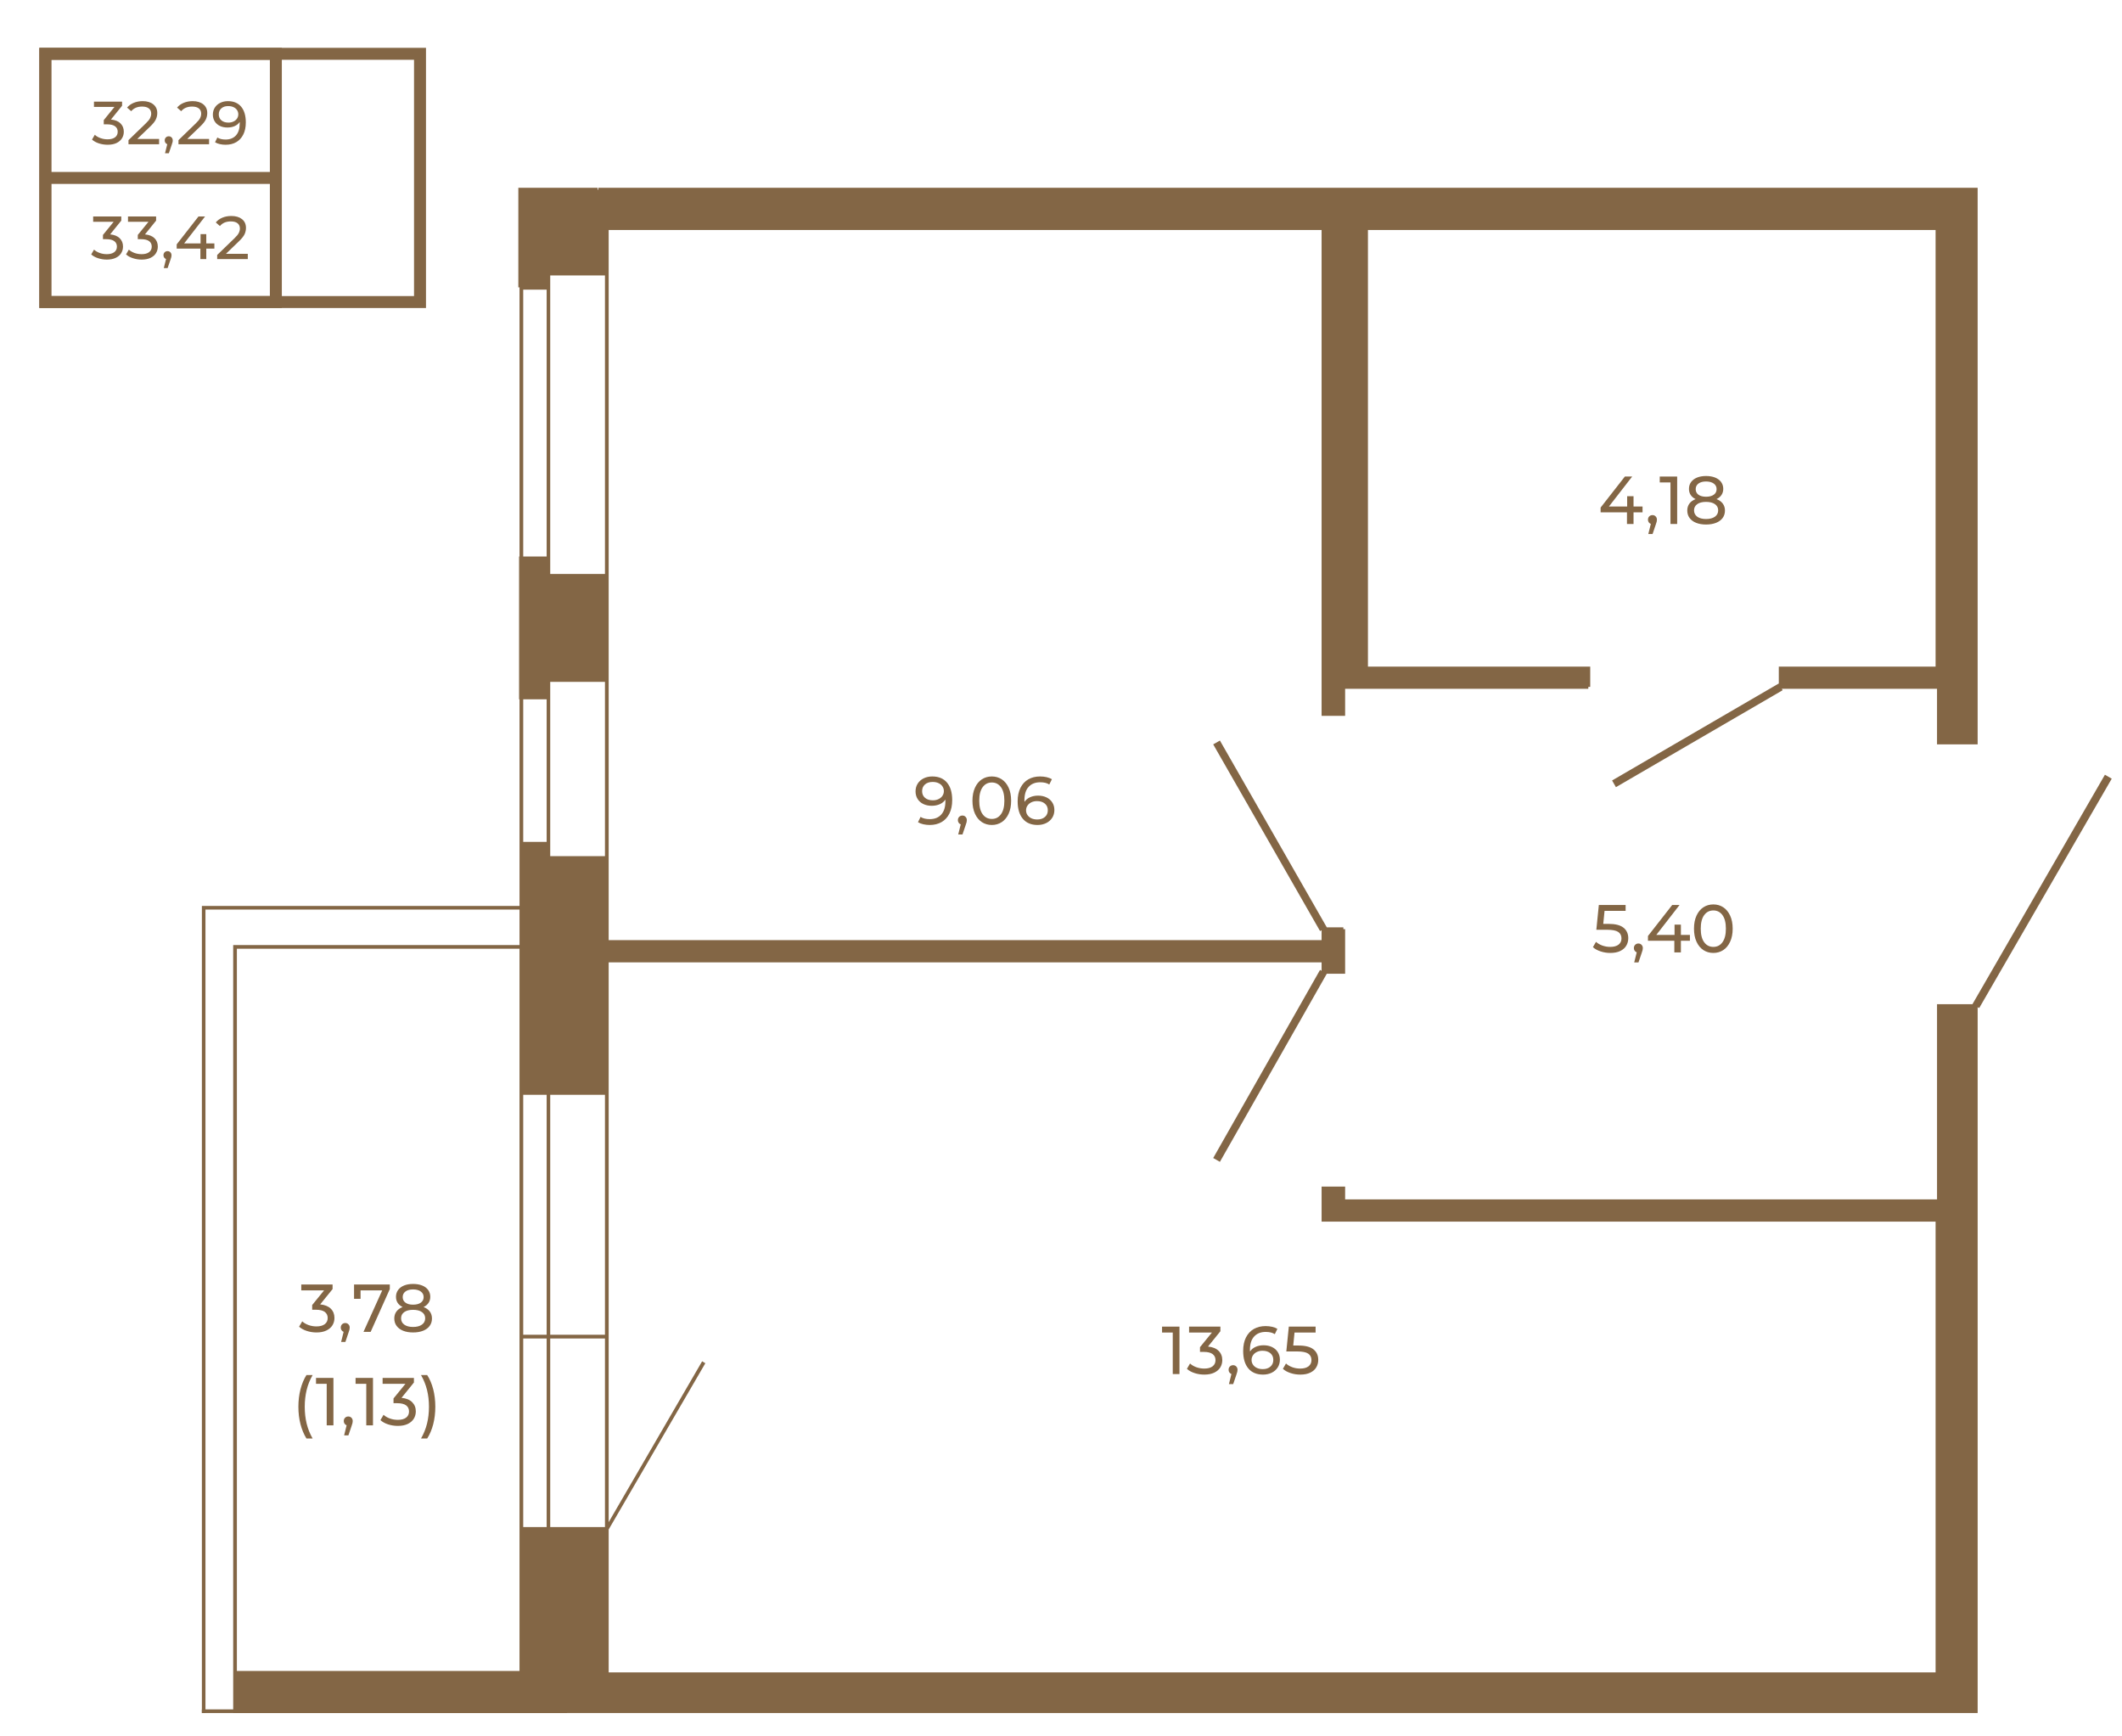 <?xml version="1.0" encoding="UTF-8"?>
<!DOCTYPE svg PUBLIC "-//W3C//DTD SVG 1.1//EN" "http://www.w3.org/Graphics/SVG/1.1/DTD/svg11.dtd">
<!-- Creator: CorelDRAW 2020 (64-Bit) -->
<svg xmlns="http://www.w3.org/2000/svg" xml:space="preserve" width="670px" height="548px" version="1.1" style="shape-rendering:geometricPrecision; text-rendering:geometricPrecision; image-rendering:optimizeQuality; fill-rule:evenodd; clip-rule:evenodd"
viewBox="0 0 824.93 674.11"
 xmlns:xlink="http://www.w3.org/1999/xlink"
 xmlns:xodm="http://www.corel.com/coreldraw/odm/2003">
 <defs>
  <style type="text/css">
   <![CDATA[
    .str0 {stroke:#836645;stroke-width:4.65;stroke-miterlimit:10}
    .fil3 {fill:none}
    .fil0 {fill:none;fill-rule:nonzero}
    .fil2 {fill:#836645}
    .fil1 {fill:#836645;fill-rule:nonzero}
   ]]>
  </style>
 </defs>
 <g id="Слой_x0020_1">
  <polygon class="fil0 str0" points="17.62,117.1 163.28,117.1 163.28,20.61 17.62,20.61 "/>
  <polygon class="fil0 str0" points="17.62,117.1 107.24,117.1 107.24,20.61 17.62,20.61 "/>
  <line class="fil0 str0" x1="107.24" y1="68.86" x2="17.55" y2= "68.86" />
  <path class="fil1" d="M42.82 90.8c1.63,0.16 2.86,0.66 3.72,1.5 0.85,0.85 1.28,1.92 1.28,3.23 0,0.95 -0.24,1.8 -0.71,2.57 -0.48,0.77 -1.18,1.37 -2.12,1.82 -0.94,0.45 -2.09,0.68 -3.45,0.68 -1.18,0 -2.32,-0.18 -3.41,-0.54 -1.08,-0.35 -1.98,-0.84 -2.67,-1.47l1.09 -1.87c0.57,0.53 1.29,0.96 2.18,1.29 0.88,0.32 1.82,0.48 2.81,0.48 1.23,0 2.19,-0.26 2.88,-0.78 0.69,-0.52 1.03,-1.24 1.03,-2.15 0,-0.92 -0.34,-1.63 -1.02,-2.13 -0.68,-0.51 -1.7,-0.76 -3.08,-0.76l-1.32 0 0 -1.66 4.16 -5.11 -7.97 0 0 -2.06 10.93 0 0 1.61 -4.33 5.35z"/>
  <polygon id="1" class="fil1" points="83.34,96.34 80.19,96.34 80.19,100.41 77.9,100.41 77.9,96.34 68.69,96.34 68.69,94.68 77.16,83.84 79.72,83.84 71.6,94.3 77.97,94.3 77.97,90.7 80.19,90.7 80.19,94.3 83.34,94.3 "/>
  <path id="2" class="fil1" d="M96.33 98.35l0 2.06 -11.9 0 0 -1.61 6.74 -6.51c0.83,-0.79 1.38,-1.47 1.66,-2.05 0.29,-0.57 0.43,-1.15 0.43,-1.74 0,-0.86 -0.31,-1.54 -0.91,-2.02 -0.61,-0.48 -1.48,-0.72 -2.62,-0.72 -1.83,0 -3.24,0.6 -4.24,1.8l-1.6 -1.4c0.64,-0.79 1.49,-1.4 2.54,-1.85 1.05,-0.44 2.22,-0.66 3.51,-0.66 1.74,0 3.12,0.42 4.15,1.24 1.02,0.83 1.53,1.96 1.53,3.38 0,0.88 -0.19,1.72 -0.56,2.5 -0.38,0.79 -1.1,1.69 -2.16,2.7l-5.06 4.88 8.49 0z"/>
  <path id="3" class="fil1" d="M56.36 90.8c1.62,0.16 2.86,0.66 3.72,1.5 0.85,0.85 1.27,1.92 1.27,3.23 0,0.95 -0.23,1.8 -0.71,2.57 -0.47,0.77 -1.18,1.37 -2.12,1.82 -0.93,0.45 -2.08,0.68 -3.44,0.68 -1.18,0 -2.32,-0.18 -3.41,-0.54 -1.09,-0.35 -1.98,-0.84 -2.67,-1.47l1.09 -1.87c0.57,0.53 1.29,0.96 2.17,1.29 0.89,0.32 1.83,0.48 2.82,0.48 1.23,0 2.19,-0.26 2.88,-0.78 0.68,-0.52 1.03,-1.24 1.03,-2.15 0,-0.92 -0.34,-1.63 -1.02,-2.13 -0.68,-0.51 -1.71,-0.76 -3.08,-0.76l-1.32 0 0 -1.66 4.16 -5.11 -7.97 0 0 -2.06 10.93 0 0 1.61 -4.33 5.35z"/>
  <path id="4" class="fil1" d="M65.14 97.31c0.44,0 0.81,0.15 1.1,0.46 0.29,0.31 0.44,0.69 0.44,1.15 0,0.23 -0.03,0.46 -0.08,0.68 -0.06,0.22 -0.17,0.56 -0.32,1.02l-1.12 3.29 -1.49 0 0.88 -3.53c-0.3,-0.11 -0.54,-0.29 -0.72,-0.55 -0.19,-0.26 -0.28,-0.57 -0.28,-0.91 0,-0.48 0.15,-0.86 0.45,-1.16 0.3,-0.3 0.68,-0.45 1.14,-0.45z"/>
  <path class="fil1" d="M43.13 46.16c1.63,0.16 2.87,0.66 3.72,1.51 0.85,0.84 1.28,1.92 1.28,3.23 0,0.94 -0.24,1.8 -0.71,2.56 -0.48,0.77 -1.18,1.38 -2.12,1.83 -0.94,0.45 -2.09,0.67 -3.45,0.67 -1.18,0 -2.32,-0.18 -3.41,-0.53 -1.08,-0.36 -1.98,-0.85 -2.67,-1.48l1.09 -1.87c0.57,0.54 1.29,0.97 2.18,1.29 0.88,0.32 1.82,0.48 2.81,0.48 1.23,0 2.19,-0.26 2.88,-0.78 0.69,-0.52 1.03,-1.24 1.03,-2.15 0,-0.92 -0.34,-1.63 -1.02,-2.13 -0.68,-0.51 -1.7,-0.76 -3.08,-0.76l-1.32 0 0 -1.65 4.16 -5.12 -7.97 0 0 -2.06 10.93 0 0 1.61 -4.33 5.35z"/>
  <path id="1" class="fil1" d="M61.85 53.71l0 2.06 -11.9 0 0 -1.61 6.74 -6.51c0.82,-0.79 1.38,-1.47 1.66,-2.04 0.28,-0.58 0.43,-1.16 0.43,-1.74 0,-0.87 -0.31,-1.55 -0.92,-2.03 -0.6,-0.48 -1.47,-0.72 -2.61,-0.72 -1.83,0 -3.24,0.6 -4.24,1.8l-1.61 -1.4c0.65,-0.79 1.5,-1.4 2.55,-1.84 1.05,-0.44 2.22,-0.67 3.51,-0.67 1.74,0 3.12,0.42 4.14,1.25 1.03,0.83 1.54,1.95 1.54,3.37 0,0.88 -0.19,1.72 -0.57,2.51 -0.37,0.79 -1.09,1.69 -2.15,2.7l-5.06 4.87 8.49 0z"/>
  <path id="2" class="fil1" d="M65.62 52.67c0.44,0 0.8,0.16 1.1,0.46 0.29,0.31 0.43,0.69 0.43,1.15 0,0.24 -0.02,0.47 -0.08,0.69 -0.05,0.22 -0.16,0.56 -0.32,1.01l-1.11 3.29 -1.49 0 0.87 -3.52c-0.3,-0.11 -0.54,-0.3 -0.72,-0.56 -0.18,-0.26 -0.27,-0.56 -0.27,-0.91 0,-0.47 0.15,-0.86 0.45,-1.16 0.3,-0.3 0.68,-0.45 1.14,-0.45z"/>
  <path id="3" class="fil1" d="M81.28 53.71l0 2.06 -11.9 0 0 -1.61 6.74 -6.51c0.82,-0.79 1.38,-1.47 1.66,-2.04 0.29,-0.58 0.43,-1.16 0.43,-1.74 0,-0.87 -0.31,-1.55 -0.91,-2.03 -0.61,-0.48 -1.48,-0.72 -2.62,-0.72 -1.83,0 -3.24,0.6 -4.24,1.8l-1.6 -1.4c0.64,-0.79 1.49,-1.4 2.54,-1.84 1.05,-0.44 2.22,-0.67 3.51,-0.67 1.74,0 3.12,0.42 4.15,1.25 1.02,0.83 1.53,1.95 1.53,3.37 0,0.88 -0.19,1.72 -0.56,2.51 -0.38,0.79 -1.1,1.69 -2.16,2.7l-5.06 4.87 8.49 0z"/>
  <path id="4" class="fil1" d="M88.6 39.01c2.22,0 3.94,0.72 5.15,2.16 1.2,1.43 1.81,3.47 1.81,6.1 0,1.85 -0.33,3.43 -0.99,4.73 -0.65,1.3 -1.57,2.28 -2.74,2.96 -1.18,0.67 -2.55,1 -4.11,1 -0.8,0 -1.56,-0.08 -2.27,-0.25 -0.71,-0.16 -1.33,-0.4 -1.85,-0.72l0.9 -1.85c0.81,0.53 1.87,0.79 3.2,0.79 1.72,0 3.06,-0.54 4.03,-1.6 0.97,-1.07 1.46,-2.62 1.46,-4.65l0 -0.59c-0.47,0.71 -1.13,1.25 -1.97,1.62 -0.83,0.37 -1.77,0.55 -2.81,0.55 -1.09,0 -2.06,-0.2 -2.92,-0.61 -0.86,-0.41 -1.54,-1 -2.02,-1.77 -0.48,-0.76 -0.72,-1.64 -0.72,-2.63 0,-1.05 0.26,-1.96 0.77,-2.75 0.51,-0.79 1.21,-1.4 2.1,-1.83 0.88,-0.44 1.87,-0.66 2.98,-0.66zm0.21 8.34c0.74,0 1.4,-0.15 1.99,-0.43 0.58,-0.28 1.04,-0.67 1.36,-1.16 0.32,-0.49 0.48,-1.03 0.48,-1.63 0,-0.59 -0.15,-1.12 -0.46,-1.6 -0.3,-0.48 -0.75,-0.87 -1.35,-1.16 -0.59,-0.29 -1.3,-0.44 -2.14,-0.44 -1.09,0 -1.97,0.29 -2.64,0.88 -0.67,0.58 -1,1.36 -1,2.34 0,0.98 0.34,1.76 1.02,2.33 0.67,0.58 1.59,0.87 2.74,0.87z"/>
  <g id="_2062009510112">
   <g>
    <path class="fil1" d="M232.57 72.69l536.24 0 0 216.35 -15.79 0 0 -21.6 -60.35 0 0.33 0.55 -64.81 37.68 -1.49 -2.6 64.76 -37.68 0.05 0.1 0 -6.69 60.95 0 0 -169.71 -220.67 0 0 169.71 86.41 0 0 7.89 -0.74 0 0 0.75 -94.54 0 0 10.5 -9.15 0 0 -188.85 -277.15 0 0 276.04 277.15 0 0 -3.85 -0.6 0.32 -41.53 -72.56 2.6 -1.49 41.53 72.57 -0.05 0.04 6.51 0 0 0.7 0.69 0 0 17.33 -7.2 0 0.05 0.04 -41.53 73.08 -2.6 -1.49 41.53 -73.12 0.6 0.37 0 -3.3 -277.15 0 0 217.6 36.33 -62.53 1.25 0.75 -37.58 64.62 0 55.56 515.84 0 0 -175.23 -238.69 0 0 -13.61 9.15 0 0 4.97 230.1 0 0 -75.87 13.84 0 -0.05 -0.04 51.48 -89.15 2.65 1.53 -51.52 89.15 -0.61 -0.32 0 274.36 -566.85 0 0 -2.18 -109.87 0 0 2.18 -1.44 0 0 -298.52 111.31 0 0 -13.8 -122.09 0 0 312.32 -1.39 0 0 -313.71 123.48 0 0 -240.45 -0.46 0 0 -38.71 30.8 0 0 0.75 0.27 0 0 -0.75zm2.61 445.84l0 0 0 -93.28 -21.28 0 0 93.28 21.28 0zm-22.67 0l0 0 0 -93.28 -9.11 0 0 93.28 9.11 0zm22.67 74.75l0 0 0 -73.31 -21.28 0 0 73.31 21.28 0zm-22.67 0l0 0 0 -73.31 -9.11 0 0 73.31 9.11 0zm-120.42 -224.8l0 0 0 280.73 109.87 0 0 -280.73 -109.87 0zm111.31 -256.19l0 0 0 214.66 9.11 0 0 -214.66 -9.11 0zm10.5 -5.53l0 0 0 225.72 21.28 0 0 -225.72 -21.28 0z"/>
   </g>
  </g>
  <g id="_2062009507424">
   <path class="fil1" d="M362.42 301.51c2.48,0 4.39,0.79 5.73,2.39 1.35,1.6 2.02,3.87 2.02,6.8 0,2.05 -0.37,3.8 -1.09,5.25 -0.73,1.45 -1.75,2.55 -3.06,3.3 -1.31,0.74 -2.83,1.12 -4.57,1.12 -0.9,0 -1.74,-0.1 -2.53,-0.28 -0.79,-0.18 -1.47,-0.45 -2.05,-0.8l1 -2.06c0.89,0.58 2.08,0.87 3.55,0.87 1.92,0 3.41,-0.59 4.49,-1.78 1.08,-1.18 1.62,-2.91 1.62,-5.17l0 -0.66c-0.52,0.79 -1.25,1.39 -2.18,1.8 -0.93,0.41 -1.98,0.62 -3.14,0.62 -1.21,0 -2.29,-0.23 -3.25,-0.68 -0.96,-0.46 -1.7,-1.11 -2.24,-1.97 -0.53,-0.85 -0.8,-1.83 -0.8,-2.93 0,-1.16 0.28,-2.18 0.85,-3.06 0.57,-0.88 1.35,-1.56 2.33,-2.04 0.99,-0.48 2.1,-0.72 3.32,-0.72zm0.24 9.27c0.83,0 1.56,-0.16 2.21,-0.48 0.65,-0.31 1.16,-0.74 1.52,-1.29 0.36,-0.54 0.54,-1.15 0.54,-1.81 0,-0.65 -0.17,-1.25 -0.52,-1.78 -0.34,-0.54 -0.84,-0.97 -1.5,-1.29 -0.66,-0.33 -1.45,-0.49 -2.38,-0.49 -1.21,0 -2.19,0.32 -2.94,0.97 -0.74,0.65 -1.12,1.52 -1.12,2.61 0,1.09 0.38,1.96 1.14,2.6 0.75,0.64 1.77,0.96 3.05,0.96z"/>
   <path id="1" class="fil1" d="M374.15 316.7c0.49,0 0.9,0.18 1.22,0.52 0.33,0.34 0.49,0.77 0.49,1.28 0,0.26 -0.03,0.51 -0.09,0.76 -0.07,0.25 -0.18,0.62 -0.36,1.13l-1.24 3.66 -1.66 0 0.98 -3.92c-0.34,-0.12 -0.6,-0.33 -0.81,-0.62 -0.2,-0.29 -0.3,-0.63 -0.3,-1.01 0,-0.53 0.17,-0.96 0.5,-1.29 0.34,-0.34 0.76,-0.51 1.27,-0.51z"/>
   <path id="2" class="fil1" d="M385.58 320.37c-1.46,0 -2.75,-0.38 -3.89,-1.12 -1.13,-0.75 -2.02,-1.83 -2.67,-3.26 -0.65,-1.42 -0.98,-3.1 -0.98,-5.05 0,-1.95 0.33,-3.64 0.98,-5.06 0.65,-1.42 1.54,-2.51 2.67,-3.25 1.14,-0.75 2.43,-1.12 3.89,-1.12 1.44,0 2.72,0.37 3.86,1.12 1.13,0.74 2.02,1.83 2.67,3.25 0.65,1.42 0.97,3.11 0.97,5.06 0,1.95 -0.32,3.63 -0.97,5.05 -0.65,1.43 -1.54,2.51 -2.67,3.26 -1.14,0.74 -2.42,1.12 -3.86,1.12zm0 -2.35c1.47,0 2.65,-0.6 3.54,-1.82 0.89,-1.21 1.33,-2.96 1.33,-5.26 0,-2.3 -0.44,-4.06 -1.33,-5.27 -0.89,-1.21 -2.07,-1.82 -3.54,-1.82 -1.49,0 -2.68,0.61 -3.57,1.82 -0.89,1.21 -1.33,2.97 -1.33,5.27 0,2.3 0.44,4.05 1.33,5.26 0.89,1.22 2.08,1.82 3.57,1.82z"/>
   <path id="3" class="fil1" d="M403.57 308.96c1.21,0 2.29,0.23 3.25,0.69 0.96,0.45 1.71,1.11 2.25,1.96 0.55,0.85 0.82,1.83 0.82,2.93 0,1.16 -0.28,2.18 -0.86,3.06 -0.57,0.88 -1.35,1.56 -2.34,2.04 -0.99,0.48 -2.1,0.73 -3.33,0.73 -2.48,0 -4.39,-0.8 -5.73,-2.4 -1.34,-1.6 -2.02,-3.86 -2.02,-6.8 0,-2.05 0.37,-3.8 1.1,-5.25 0.73,-1.45 1.74,-2.55 3.05,-3.29 1.31,-0.75 2.83,-1.12 4.57,-1.12 0.9,0 1.74,0.09 2.53,0.27 0.79,0.19 1.48,0.45 2.06,0.81l-1.01 2.05c-0.87,-0.58 -2.05,-0.87 -3.52,-0.87 -1.92,0 -3.42,0.59 -4.51,1.78 -1.09,1.18 -1.63,2.91 -1.63,5.17 0,0.29 0.01,0.51 0.02,0.66 0.53,-0.79 1.26,-1.39 2.18,-1.8 0.92,-0.41 1.96,-0.62 3.12,-0.62zm-0.32 9.27c1.21,0 2.2,-0.32 2.95,-0.97 0.76,-0.65 1.14,-1.52 1.14,-2.61 0,-1.09 -0.39,-1.95 -1.15,-2.59 -0.76,-0.65 -1.79,-0.97 -3.07,-0.97 -0.82,0 -1.56,0.16 -2.2,0.48 -0.64,0.31 -1.14,0.74 -1.5,1.29 -0.36,0.54 -0.54,1.15 -0.54,1.82 0,0.65 0.17,1.24 0.51,1.77 0.35,0.54 0.85,0.97 1.51,1.3 0.65,0.32 1.44,0.48 2.35,0.48z"/>
  </g>
  <g id="_2062009443440">
   <polygon class="fil1" points="638.54,198.84 635.04,198.84 635.04,203.37 632.49,203.37 632.49,198.84 622.24,198.84 622.24,196.99 631.67,184.93 634.51,184.93 625.48,196.57 632.56,196.57 632.56,192.57 635.04,192.57 635.04,196.57 638.54,196.57 "/>
   <path id="1" class="fil1" d="M642.42 199.92c0.49,0 0.9,0.17 1.22,0.51 0.33,0.34 0.49,0.77 0.49,1.28 0,0.26 -0.03,0.52 -0.09,0.76 -0.07,0.25 -0.18,0.63 -0.36,1.13l-1.24 3.67 -1.66 0 0.98 -3.93c-0.34,-0.12 -0.6,-0.33 -0.81,-0.62 -0.2,-0.29 -0.3,-0.63 -0.3,-1.01 0,-0.53 0.17,-0.96 0.5,-1.29 0.34,-0.34 0.76,-0.5 1.27,-0.5z"/>
   <polygon id="2" class="fil1" points="652,184.93 652,203.37 649.4,203.37 649.4,187.22 645.23,187.22 645.23,184.93 "/>
   <path id="3" class="fil1" d="M667.31 193.7c1.05,0.4 1.86,0.98 2.42,1.74 0.56,0.75 0.85,1.66 0.85,2.71 0,1.11 -0.3,2.07 -0.9,2.89 -0.6,0.81 -1.45,1.44 -2.56,1.88 -1.1,0.44 -2.4,0.66 -3.89,0.66 -1.48,0 -2.77,-0.22 -3.86,-0.66 -1.1,-0.44 -1.95,-1.07 -2.54,-1.88 -0.6,-0.82 -0.9,-1.78 -0.9,-2.89 0,-1.05 0.28,-1.96 0.83,-2.71 0.55,-0.76 1.36,-1.34 2.41,-1.74 -0.84,-0.4 -1.48,-0.94 -1.92,-1.61 -0.44,-0.66 -0.66,-1.45 -0.66,-2.37 0,-1.02 0.27,-1.9 0.83,-2.66 0.55,-0.75 1.33,-1.33 2.33,-1.74 1,-0.4 2.16,-0.6 3.48,-0.6 1.33,0 2.5,0.2 3.51,0.6 1.01,0.41 1.79,0.99 2.35,1.74 0.55,0.76 0.83,1.64 0.83,2.66 0,0.9 -0.23,1.68 -0.68,2.36 -0.44,0.68 -1.09,1.22 -1.93,1.62zm-4.08 -6.85c-1.25,0 -2.23,0.27 -2.95,0.8 -0.72,0.54 -1.08,1.26 -1.08,2.18 0,0.91 0.35,1.63 1.06,2.16 0.71,0.52 1.7,0.79 2.97,0.79 1.28,0 2.28,-0.27 3.01,-0.79 0.73,-0.53 1.09,-1.25 1.09,-2.16 0,-0.92 -0.37,-1.64 -1.11,-2.18 -0.75,-0.53 -1.75,-0.8 -2.99,-0.8zm0 14.59c1.45,0 2.6,-0.3 3.45,-0.9 0.84,-0.61 1.26,-1.43 1.26,-2.47 0,-1.02 -0.42,-1.82 -1.26,-2.41 -0.85,-0.59 -2,-0.88 -3.45,-0.88 -1.46,0 -2.6,0.29 -3.43,0.88 -0.82,0.59 -1.24,1.39 -1.24,2.41 0,1.04 0.42,1.86 1.24,2.47 0.83,0.6 1.97,0.9 3.43,0.9z"/>
  </g>
  <g id="_2062009443968">
   <path class="fil1" d="M625.32 358.81c2.64,0 4.57,0.49 5.81,1.48 1.24,1 1.86,2.35 1.86,4.07 0,1.09 -0.26,2.07 -0.78,2.94 -0.52,0.87 -1.3,1.55 -2.35,2.06 -1.04,0.5 -2.33,0.75 -3.85,0.75 -1.3,0 -2.56,-0.2 -3.77,-0.6 -1.21,-0.39 -2.21,-0.94 -3,-1.64l1.21 -2.08c0.63,0.59 1.44,1.07 2.42,1.43 0.98,0.36 2.02,0.54 3.11,0.54 1.39,0 2.46,-0.29 3.23,-0.88 0.76,-0.59 1.14,-1.39 1.14,-2.41 0,-1.11 -0.42,-1.95 -1.26,-2.52 -0.85,-0.57 -2.29,-0.85 -4.32,-0.85l-4.19 0 0.97 -9.64 10.41 0 0 2.29 -8.19 0 -0.5 5.06 2.05 0z"/>
   <path id="1" class="fil1" d="M636.94 366.44c0.49,0 0.9,0.18 1.22,0.52 0.33,0.34 0.49,0.77 0.49,1.28 0,0.26 -0.03,0.51 -0.09,0.76 -0.06,0.25 -0.18,0.62 -0.36,1.13l-1.24 3.66 -1.66 0 0.98 -3.92c-0.33,-0.12 -0.6,-0.33 -0.8,-0.62 -0.21,-0.29 -0.31,-0.63 -0.31,-1.01 0,-0.53 0.17,-0.96 0.5,-1.29 0.34,-0.34 0.76,-0.51 1.27,-0.51z"/>
   <polygon id="2" class="fil1" points="656.96,365.36 653.45,365.36 653.45,369.9 650.9,369.9 650.9,365.36 640.65,365.36 640.65,363.52 650.08,351.46 652.93,351.46 643.89,363.1 650.98,363.1 650.98,359.1 653.45,359.1 653.45,363.1 656.96,363.1 "/>
   <path id="3" class="fil1" d="M666.07 370.11c-1.46,0 -2.75,-0.38 -3.89,-1.12 -1.13,-0.75 -2.02,-1.83 -2.67,-3.26 -0.65,-1.42 -0.97,-3.1 -0.97,-5.05 0,-1.95 0.32,-3.64 0.97,-5.06 0.65,-1.42 1.54,-2.51 2.67,-3.25 1.14,-0.75 2.43,-1.12 3.89,-1.12 1.44,0 2.73,0.37 3.86,1.12 1.13,0.74 2.02,1.83 2.67,3.25 0.65,1.42 0.98,3.11 0.98,5.06 0,1.95 -0.33,3.63 -0.98,5.05 -0.65,1.43 -1.54,2.51 -2.67,3.26 -1.13,0.74 -2.42,1.12 -3.86,1.12zm0 -2.35c1.48,0 2.66,-0.6 3.54,-1.82 0.89,-1.21 1.33,-2.96 1.33,-5.26 0,-2.3 -0.44,-4.06 -1.33,-5.27 -0.88,-1.21 -2.06,-1.82 -3.54,-1.82 -1.49,0 -2.68,0.61 -3.57,1.82 -0.89,1.21 -1.33,2.97 -1.33,5.27 0,2.3 0.44,4.05 1.33,5.26 0.89,1.22 2.08,1.82 3.57,1.82z"/>
  </g>
  <g id="_2062009462832">
   <polygon class="fil1" points="458.52,515.36 458.52,533.8 455.91,533.8 455.91,517.66 451.75,517.66 451.75,515.36 "/>
   <path id="1" class="fil1" d="M469.61 523.11c1.81,0.17 3.19,0.73 4.13,1.67 0.95,0.94 1.43,2.14 1.43,3.6 0,1.05 -0.27,2 -0.79,2.86 -0.53,0.85 -1.32,1.52 -2.36,2.02 -1.05,0.5 -2.32,0.75 -3.83,0.75 -1.32,0 -2.59,-0.19 -3.8,-0.59 -1.21,-0.39 -2.2,-0.94 -2.97,-1.65l1.21 -2.08c0.63,0.6 1.44,1.08 2.42,1.44 0.99,0.36 2.03,0.54 3.14,0.54 1.37,0 2.43,-0.29 3.2,-0.87 0.76,-0.58 1.14,-1.38 1.14,-2.4 0,-1.02 -0.38,-1.81 -1.13,-2.37 -0.76,-0.56 -1.9,-0.84 -3.42,-0.84l-1.48 0 0 -1.84 4.64 -5.69 -8.88 0 0 -2.3 12.17 0 0 1.8 -4.82 5.95z"/>
   <path id="2" class="fil1" d="M479.38 530.35c0.49,0 0.9,0.17 1.23,0.52 0.32,0.34 0.48,0.76 0.48,1.27 0,0.27 -0.03,0.52 -0.09,0.77 -0.06,0.24 -0.18,0.62 -0.35,1.13l-1.24 3.66 -1.66 0 0.97 -3.92c-0.33,-0.13 -0.6,-0.33 -0.8,-0.62 -0.2,-0.29 -0.3,-0.63 -0.3,-1.02 0,-0.52 0.16,-0.95 0.5,-1.29 0.33,-0.33 0.75,-0.5 1.26,-0.5z"/>
   <path id="3" class="fil1" d="M491.23 522.61c1.22,0 2.3,0.23 3.26,0.68 0.95,0.46 1.71,1.11 2.25,1.97 0.54,0.85 0.82,1.83 0.82,2.93 0,1.16 -0.29,2.18 -0.86,3.06 -0.57,0.88 -1.35,1.56 -2.34,2.04 -1,0.48 -2.11,0.72 -3.34,0.72 -2.47,0 -4.38,-0.79 -5.73,-2.39 -1.34,-1.6 -2.01,-3.87 -2.01,-6.8 0,-2.05 0.36,-3.81 1.09,-5.25 0.73,-1.45 1.75,-2.55 3.06,-3.3 1.31,-0.74 2.83,-1.12 4.57,-1.12 0.89,0 1.74,0.1 2.53,0.28 0.79,0.18 1.47,0.45 2.05,0.8l-1 2.06c-0.88,-0.58 -2.05,-0.87 -3.53,-0.87 -1.91,0 -3.41,0.59 -4.5,1.78 -1.09,1.18 -1.64,2.91 -1.64,5.17 0,0.28 0.01,0.5 0.03,0.66 0.53,-0.79 1.25,-1.39 2.17,-1.8 0.92,-0.42 1.97,-0.62 3.12,-0.62zm-0.31 9.27c1.21,0 2.19,-0.32 2.95,-0.97 0.75,-0.65 1.13,-1.52 1.13,-2.61 0,-1.09 -0.38,-1.96 -1.14,-2.6 -0.77,-0.64 -1.79,-0.96 -3.07,-0.96 -0.83,0 -1.56,0.16 -2.2,0.48 -0.64,0.31 -1.14,0.74 -1.5,1.29 -0.36,0.54 -0.54,1.15 -0.54,1.81 0,0.65 0.17,1.25 0.51,1.78 0.34,0.54 0.84,0.97 1.5,1.29 0.66,0.33 1.45,0.49 2.36,0.49z"/>
   <path id="4" class="fil1" d="M504.8 522.71c2.63,0 4.57,0.5 5.81,1.49 1.24,0.99 1.86,2.35 1.86,4.07 0,1.09 -0.26,2.07 -0.78,2.94 -0.52,0.87 -1.3,1.55 -2.35,2.05 -1.04,0.5 -2.33,0.75 -3.85,0.75 -1.3,0 -2.56,-0.19 -3.77,-0.59 -1.21,-0.39 -2.21,-0.94 -3,-1.65l1.21 -2.08c0.63,0.6 1.44,1.08 2.42,1.44 0.98,0.36 2.02,0.54 3.11,0.54 1.39,0 2.46,-0.29 3.23,-0.88 0.76,-0.59 1.14,-1.39 1.14,-2.41 0,-1.11 -0.42,-1.95 -1.26,-2.52 -0.85,-0.57 -2.29,-0.85 -4.32,-0.85l-4.19 0 0.97 -9.65 10.41 0 0 2.3 -8.19 0 -0.5 5.05 2.05 0z"/>
  </g>
  <path class="fil1" d="M124.47 506.72c1.81,0.18 3.18,0.73 4.13,1.67 0.95,0.94 1.42,2.14 1.42,3.6 0,1.05 -0.26,2 -0.79,2.86 -0.52,0.85 -1.31,1.52 -2.35,2.02 -1.05,0.51 -2.33,0.76 -3.84,0.76 -1.31,0 -2.58,-0.2 -3.79,-0.6 -1.21,-0.39 -2.2,-0.94 -2.98,-1.64l1.22 -2.08c0.63,0.59 1.44,1.07 2.42,1.43 0.98,0.36 2.03,0.54 3.13,0.54 1.37,0 2.44,-0.29 3.2,-0.87 0.77,-0.58 1.15,-1.38 1.15,-2.4 0,-1.01 -0.38,-1.8 -1.13,-2.37 -0.76,-0.56 -1.9,-0.84 -3.43,-0.84l-1.47 0 0 -1.84 4.63 -5.69 -8.87 0 0 -2.29 12.17 0 0 1.79 -4.82 5.95z"/>
  <path id="1" class="fil1" d="M134.24 513.96c0.49,0 0.9,0.18 1.22,0.52 0.33,0.34 0.49,0.77 0.49,1.27 0,0.27 -0.03,0.52 -0.09,0.77 -0.06,0.24 -0.18,0.62 -0.36,1.13l-1.23 3.66 -1.66 0 0.97 -3.92c-0.33,-0.12 -0.6,-0.33 -0.8,-0.62 -0.21,-0.29 -0.31,-0.63 -0.31,-1.02 0,-0.52 0.17,-0.95 0.5,-1.29 0.34,-0.33 0.76,-0.5 1.27,-0.5z"/>
  <polygon id="2" class="fil1" points="151.54,498.98 151.54,500.77 144.09,517.41 141.3,517.41 148.59,501.27 140.17,501.27 140.17,504.56 137.64,504.56 137.64,498.98 "/>
  <path id="3" class="fil1" d="M164.66 507.75c1.06,0.4 1.86,0.98 2.43,1.74 0.56,0.75 0.84,1.66 0.84,2.71 0,1.11 -0.3,2.07 -0.9,2.88 -0.59,0.82 -1.45,1.45 -2.55,1.89 -1.11,0.44 -2.41,0.66 -3.9,0.66 -1.48,0 -2.76,-0.22 -3.86,-0.66 -1.1,-0.44 -1.94,-1.07 -2.54,-1.89 -0.6,-0.81 -0.9,-1.77 -0.9,-2.88 0,-1.05 0.28,-1.96 0.83,-2.71 0.56,-0.76 1.36,-1.34 2.41,-1.74 -0.84,-0.41 -1.48,-0.94 -1.92,-1.61 -0.44,-0.67 -0.66,-1.46 -0.66,-2.37 0,-1.02 0.28,-1.91 0.83,-2.66 0.55,-0.76 1.33,-1.34 2.33,-1.74 1,-0.4 2.16,-0.6 3.48,-0.6 1.33,0 2.51,0.2 3.52,0.6 1.01,0.4 1.79,0.98 2.34,1.74 0.55,0.75 0.83,1.64 0.83,2.66 0,0.9 -0.22,1.68 -0.67,2.36 -0.45,0.67 -1.09,1.21 -1.94,1.62zm-4.08 -6.85c-1.25,0 -2.23,0.27 -2.95,0.8 -0.72,0.54 -1.08,1.26 -1.08,2.18 0,0.91 0.35,1.63 1.07,2.16 0.71,0.52 1.69,0.79 2.96,0.79 1.28,0 2.29,-0.27 3.02,-0.79 0.72,-0.53 1.09,-1.25 1.09,-2.16 0,-0.92 -0.37,-1.64 -1.12,-2.18 -0.75,-0.53 -1.74,-0.8 -2.99,-0.8zm0 14.59c1.46,0 2.61,-0.3 3.45,-0.91 0.84,-0.6 1.26,-1.42 1.26,-2.46 0,-1.02 -0.42,-1.82 -1.26,-2.41 -0.84,-0.59 -1.99,-0.88 -3.45,-0.88 -1.46,0 -2.6,0.29 -3.43,0.88 -0.82,0.59 -1.23,1.39 -1.23,2.41 0,1.04 0.41,1.86 1.23,2.46 0.83,0.61 1.97,0.91 3.43,0.91z"/>
  <path id="4" class="fil1" d="M119.13 558.85c-1,-1.62 -1.77,-3.47 -2.32,-5.57 -0.54,-2.1 -0.81,-4.35 -0.81,-6.76 0,-2.4 0.27,-4.67 0.81,-6.78 0.55,-2.12 1.32,-3.97 2.32,-5.55l2.4 0c-1.05,1.85 -1.83,3.78 -2.32,5.8 -0.49,2.02 -0.74,4.2 -0.74,6.53 0,2.34 0.25,4.51 0.74,6.53 0.49,2.02 1.27,3.95 2.32,5.8l-2.4 0z"/>
  <polygon id="5" class="fil1" points="129.62,535.3 129.62,553.74 127.01,553.74 127.01,537.59 122.85,537.59 122.85,535.3 "/>
  <path id="6" class="fil1" d="M135.41 550.29c0.49,0 0.9,0.17 1.23,0.51 0.32,0.34 0.48,0.77 0.48,1.28 0,0.26 -0.03,0.52 -0.09,0.76 -0.06,0.25 -0.18,0.63 -0.35,1.14l-1.24 3.66 -1.66 0 0.97 -3.93c-0.33,-0.12 -0.6,-0.33 -0.8,-0.62 -0.2,-0.29 -0.3,-0.62 -0.3,-1.01 0,-0.53 0.16,-0.96 0.5,-1.29 0.33,-0.34 0.75,-0.5 1.26,-0.5z"/>
  <polygon id="7" class="fil1" points="145,535.3 145,553.74 142.39,553.74 142.39,537.59 138.23,537.59 138.23,535.3 "/>
  <path id="8" class="fil1" d="M156.09 543.04c1.81,0.18 3.19,0.74 4.13,1.68 0.95,0.94 1.43,2.13 1.43,3.59 0,1.06 -0.27,2.01 -0.79,2.86 -0.53,0.85 -1.32,1.53 -2.36,2.03 -1.05,0.5 -2.32,0.75 -3.83,0.75 -1.32,0 -2.59,-0.2 -3.8,-0.59 -1.21,-0.4 -2.2,-0.95 -2.97,-1.65l1.21 -2.08c0.63,0.6 1.44,1.08 2.42,1.43 0.98,0.36 2.03,0.54 3.14,0.54 1.37,0 2.43,-0.28 3.2,-0.86 0.76,-0.58 1.14,-1.38 1.14,-2.4 0,-1.02 -0.38,-1.81 -1.13,-2.37 -0.76,-0.56 -1.9,-0.84 -3.42,-0.84l-1.48 0 0 -1.85 4.64 -5.69 -8.88 0 0 -2.29 12.17 0 0 1.79 -4.82 5.95z"/>
  <path id="9" class="fil1" d="M163.67 558.85c1.06,-1.85 1.84,-3.78 2.34,-5.8 0.5,-2.02 0.75,-4.19 0.75,-6.53 0,-2.33 -0.25,-4.51 -0.75,-6.53 -0.5,-2.02 -1.28,-3.95 -2.34,-5.8l2.4 0c1.02,1.58 1.8,3.43 2.35,5.53 0.54,2.11 0.81,4.38 0.81,6.8 0,2.41 -0.27,4.66 -0.81,6.77 -0.55,2.11 -1.33,3.96 -2.35,5.56l-2.4 0z"/>
  <polygon class="fil1" points="78.48,664.14 78.48,665.56 207.95,665.56 207.95,664.14 "/>
  <polygon class="fil1" points="91.65,660.86 91.65,665.56 220.45,665.56 220.45,660.86 "/>
  <g id="_2062009470368">
   <rect class="fil2" x="213.05" y="222.8" width="23.43" height="41.94"/>
   <rect class="fil2" x="201.79" y="216.01" width="11.26" height="55.51"/>
  </g>
  <rect class="fil3" width="824.93" height="674.11"/>
 </g>
</svg>
